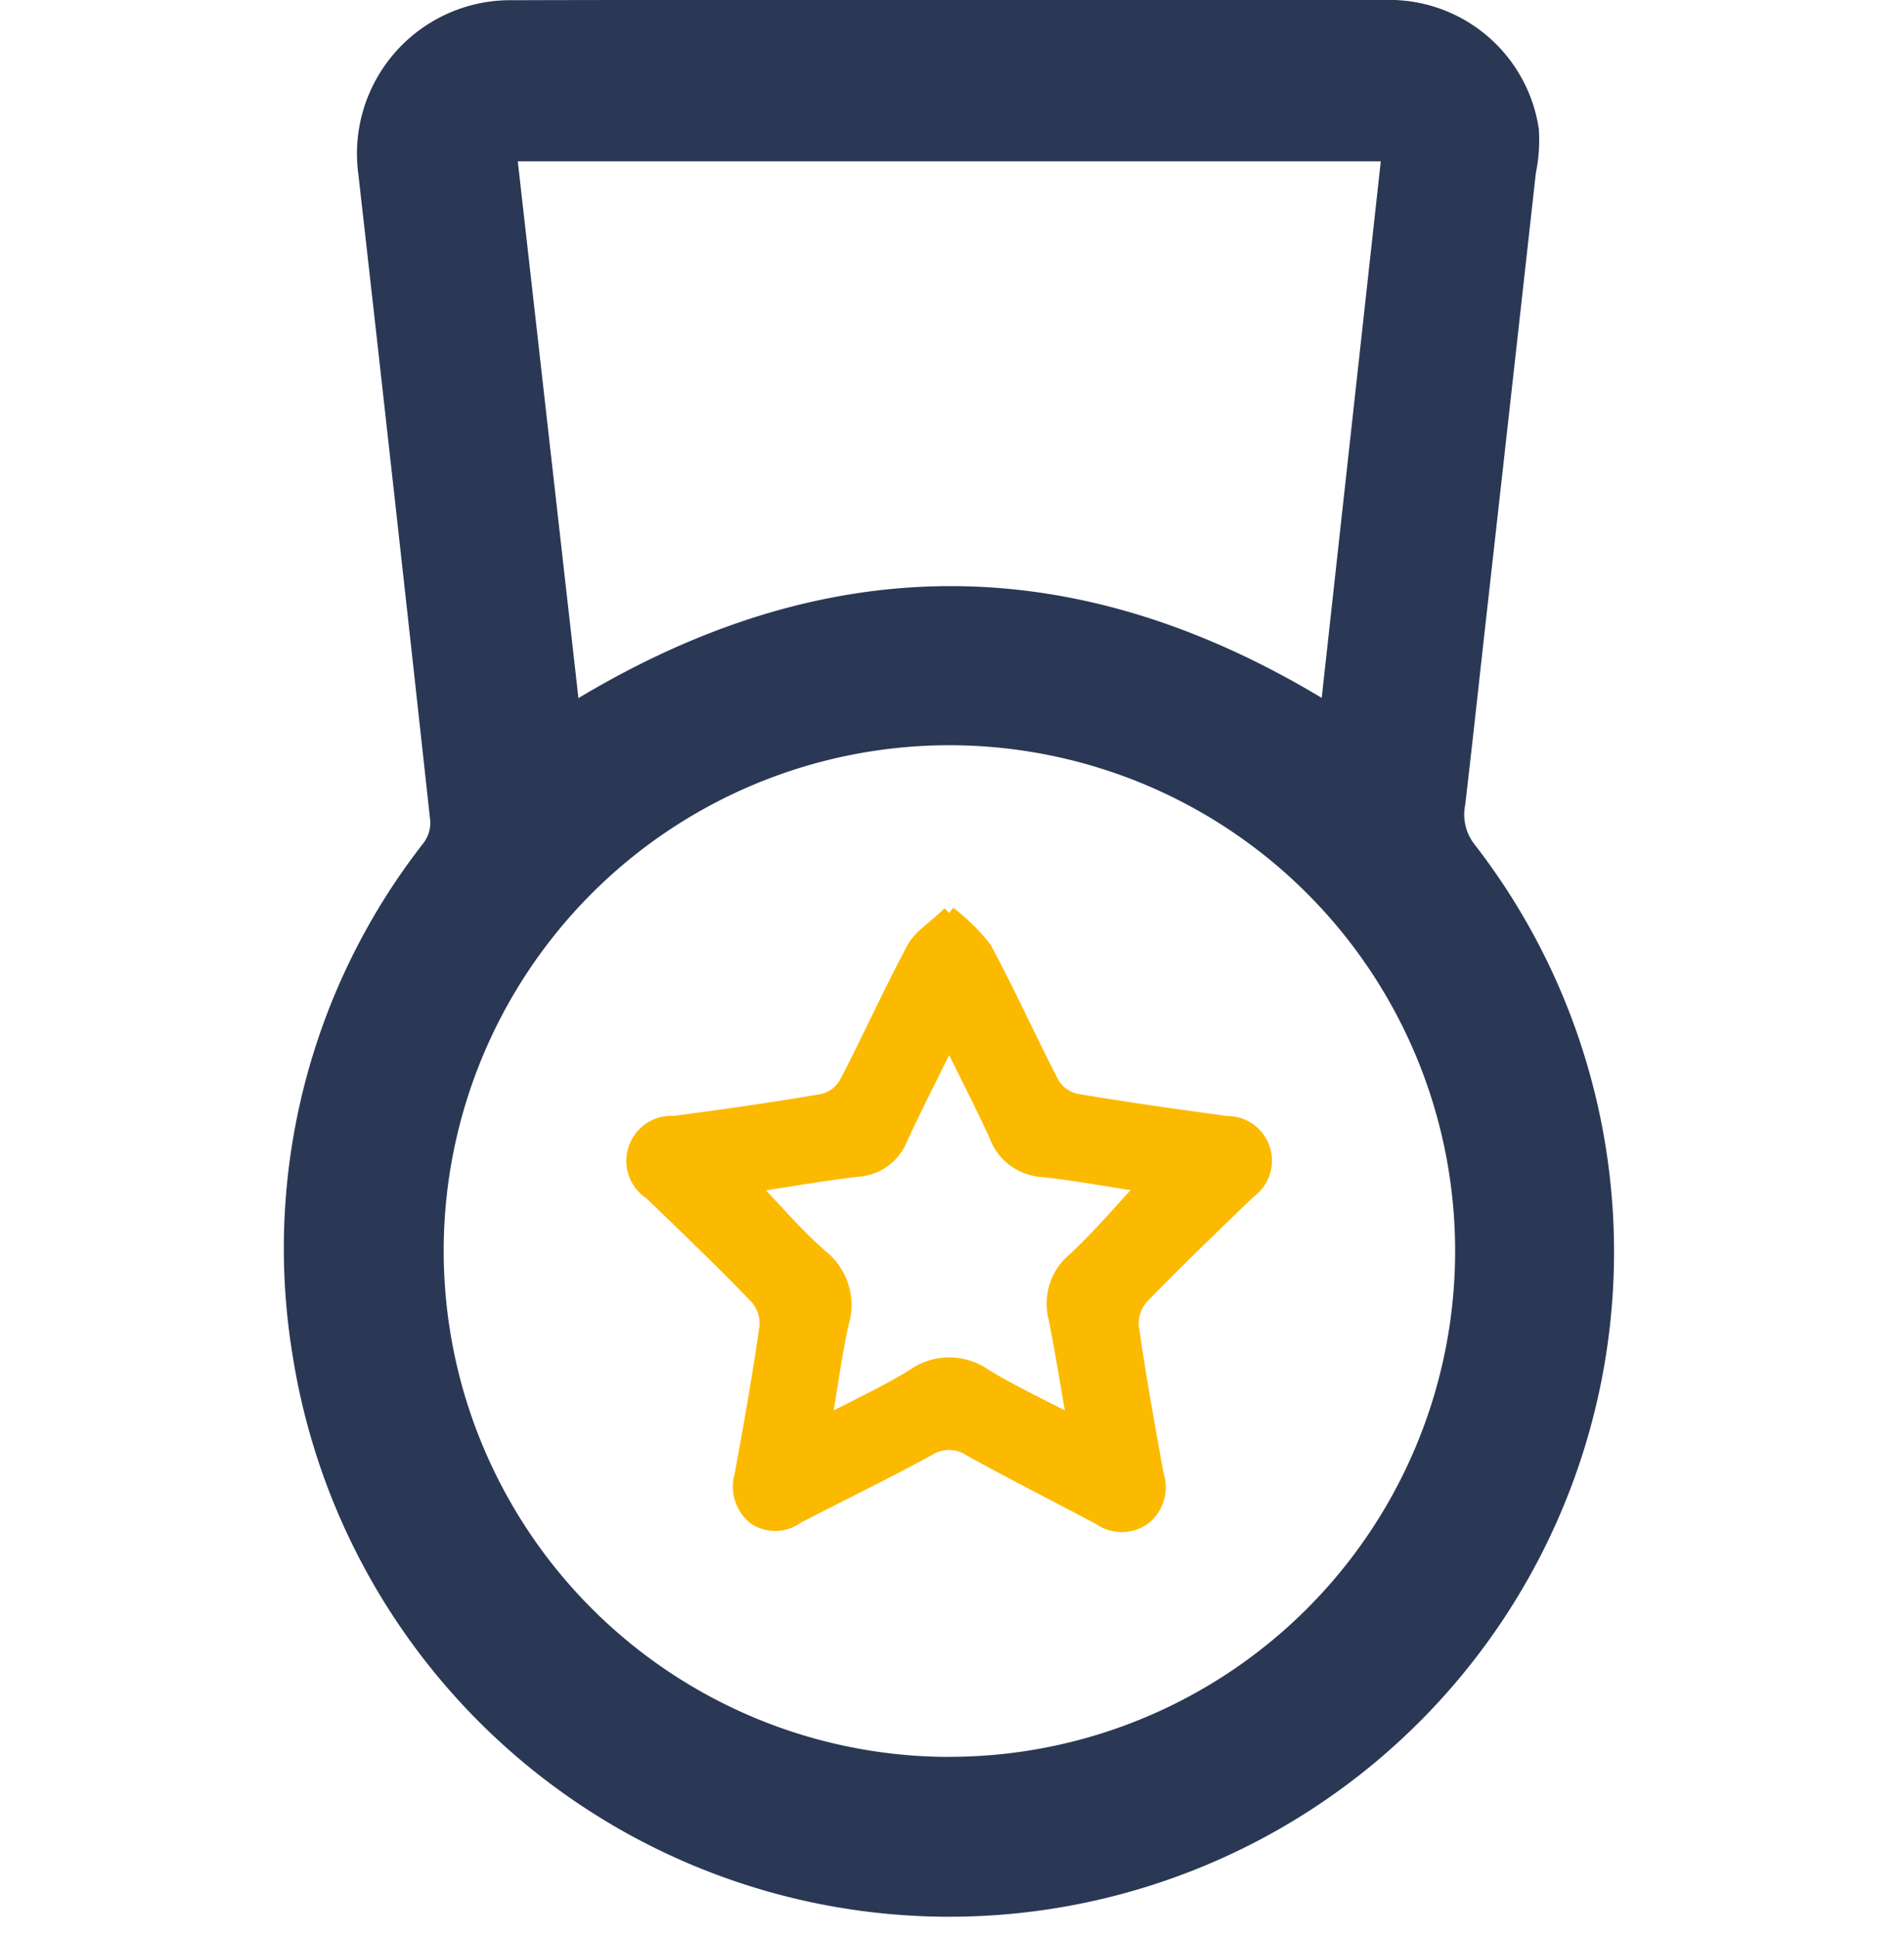 <svg xmlns="http://www.w3.org/2000/svg" width="72" height="73.25" viewBox="0 0 72 73.25">
  <g id="Raggruppa_69" data-name="Raggruppa 69" transform="translate(-1568 -641.75)">
    <g id="Raggruppa_68" data-name="Raggruppa 68" transform="translate(1579 642)">
      <path id="Tracciato_125" data-name="Tracciato 125" d="M24.931,0q8.213,0,16.425,0a5.465,5.465,0,0,1,5.586,4.655,5.985,5.985,0,0,1-.112,1.605Q45.9,14.64,44.96,23.012c-.266,2.376-.522,4.753-.8,7.127a2.085,2.085,0,0,0,.393,1.679A24.888,24.888,0,1,1,.315,50.975a24.621,24.621,0,0,1,4.9-19.2,1.536,1.536,0,0,0,.307-.984Q4.184,18.548,2.8,6.313A5.553,5.553,0,0,1,8.42.008C13.924-.008,19.428,0,24.931,0m-.057,66.426A19.374,19.374,0,1,0,5.528,47.053,19.385,19.385,0,0,0,24.875,66.429M41.494,5.6H8.3l2.369,20.962c9.579-5.877,19.013-5.855,28.517-.007L41.494,5.6" transform="translate(0 0)" fill="#2a3855" stroke="#2a3855" stroke-width="0.5"/>
      <path id="Tracciato_126" data-name="Tracciato 126" d="M86.8,198.231a7.227,7.227,0,0,1,1.364,1.35c.9,1.672,1.674,3.407,2.551,5.09a1.373,1.373,0,0,0,.862.635c1.9.324,3.81.589,5.719.851a1.438,1.438,0,0,1,.856,2.609c-1.369,1.319-2.74,2.635-4.062,4a1.493,1.493,0,0,0-.368,1.093c.267,1.879.6,3.75.942,5.616a1.5,1.5,0,0,1-.478,1.632,1.451,1.451,0,0,1-1.7.015c-1.624-.866-3.268-1.694-4.878-2.585a1.439,1.439,0,0,0-1.578-.034c-1.638.9-3.323,1.709-4.982,2.571a1.4,1.4,0,0,1-1.618.029,1.532,1.532,0,0,1-.495-1.633c.344-1.867.675-3.738.941-5.616a1.493,1.493,0,0,0-.372-1.092c-1.3-1.345-2.649-2.644-4-3.939a1.454,1.454,0,0,1,.888-2.671c1.882-.246,3.763-.514,5.633-.836a1.384,1.384,0,0,0,.861-.646c.876-1.683,1.654-3.418,2.549-5.09.253-.473.788-.794,1.363-1.347m-7.441,10.307c.918.951,1.7,1.878,2.606,2.666a2.354,2.354,0,0,1,.789,2.538c-.261,1.19-.42,2.4-.647,3.745,1.211-.635,2.312-1.138,3.334-1.77a2.349,2.349,0,0,1,2.724,0c1.031.627,2.134,1.137,3.34,1.769-.251-1.437-.447-2.685-.694-3.924a2.18,2.18,0,0,1,.712-2.241c.926-.852,1.739-1.825,2.637-2.786-1.243-.191-2.533-.434-3.834-.572a2,2,0,0,1-1.757-1.3c-.53-1.166-1.119-2.3-1.768-3.627-.664,1.351-1.262,2.518-1.812,3.707a1.892,1.892,0,0,1-1.633,1.207c-1.309.149-2.608.382-4,.592" transform="translate(-61.906 -163.96)" fill="#fbba00" stroke="#fbba00" stroke-width="0.5"/>
    </g>
    <rect id="Rettangolo_50" data-name="Rettangolo 50" width="72" height="72" transform="translate(1568 643)" fill="rgba(234,234,234,0)"/>
  </g>
</svg>
